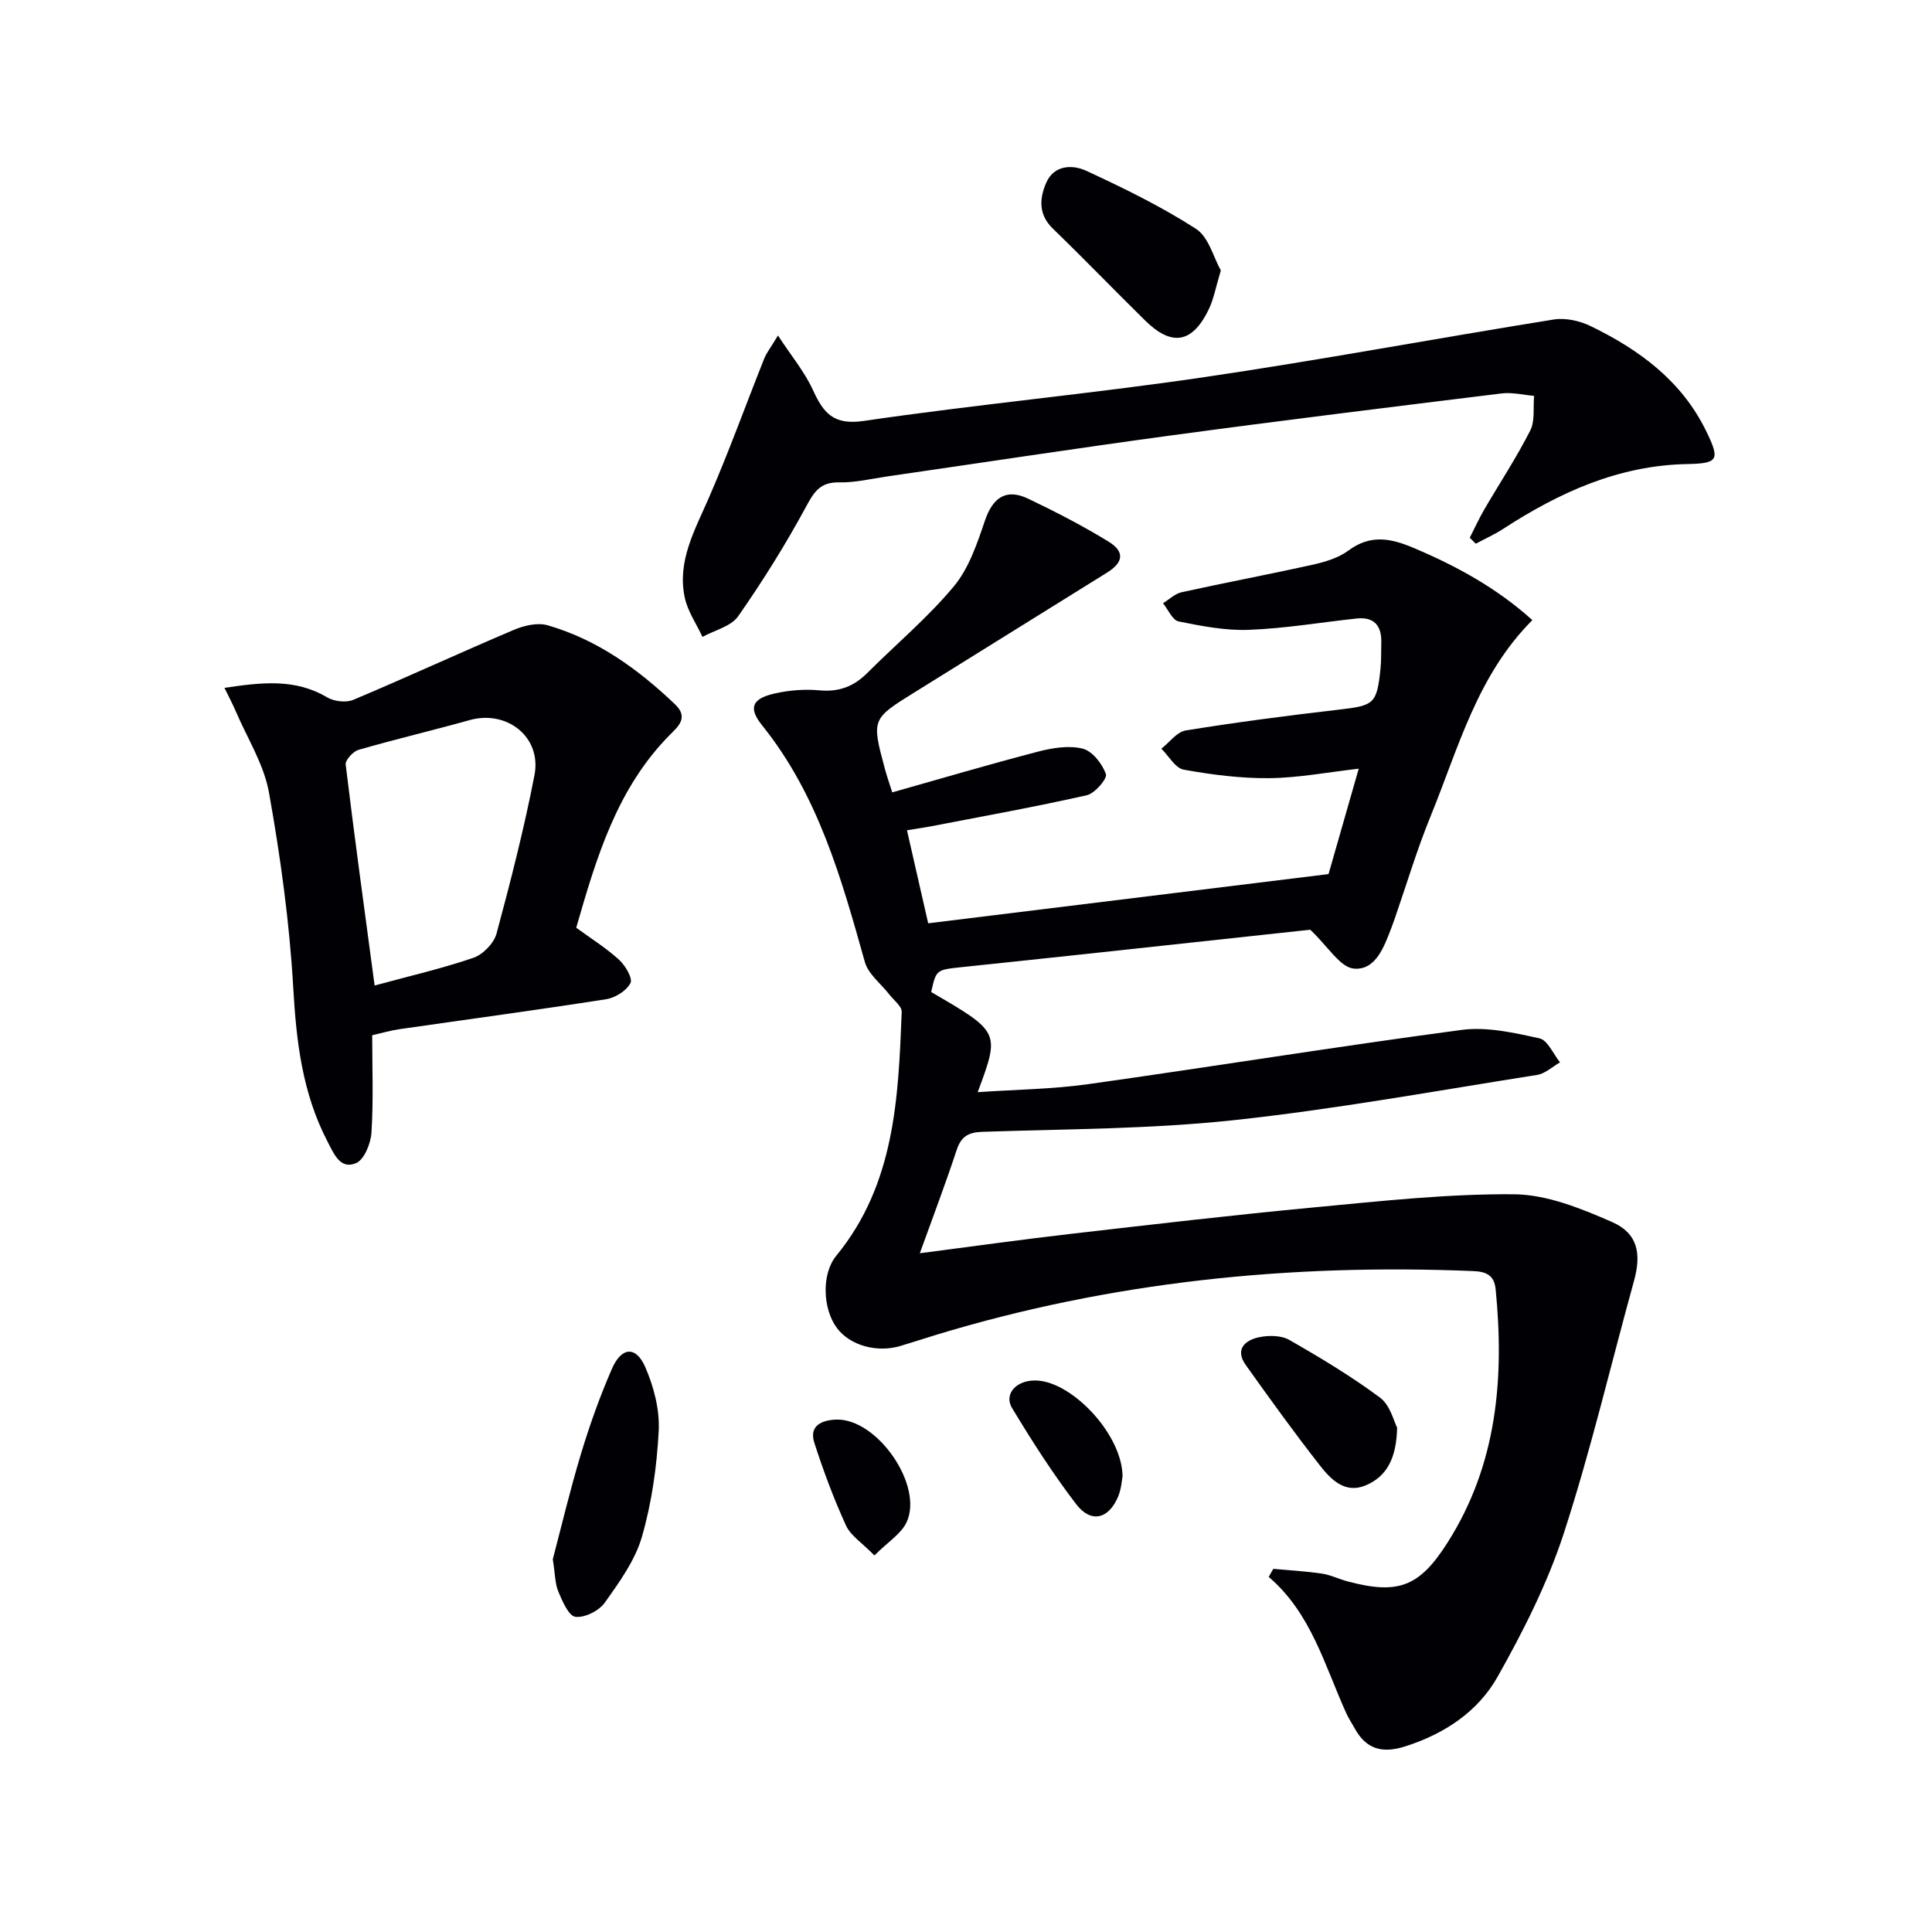 <svg enable-background="new 0 0 400 400" viewBox="0 0 400 400" xmlns="http://www.w3.org/2000/svg"><g fill="#010105"><path d="m263.62 324.81c3.35.31 6.73.5 10.06.99 1.79.26 3.48 1.11 5.25 1.59 10.57 2.83 14.96 1.16 20.81-8.08 10.22-16.13 11.73-33.92 9.92-52.35-.3-3.05-2.05-3.69-4.71-3.8-37.85-1.56-75.05 2.2-111.38 13.28-2.38.73-4.75 1.51-7.13 2.22-4.87 1.47-10.43-.09-13.13-3.66-2.97-3.93-3.29-11.2-.17-15.01 12.15-14.81 12.85-32.66 13.55-50.48.05-1.16-1.62-2.4-2.53-3.57-1.74-2.25-4.39-4.24-5.1-6.77-4.86-17.31-9.67-34.56-21.26-48.98-2.91-3.62-2.12-5.52 2.5-6.59 3.03-.7 6.29-.96 9.38-.67 4 .37 7.08-.8 9.84-3.56 6-5.99 12.56-11.49 17.96-17.97 3.13-3.75 4.83-8.88 6.45-13.64 1.61-4.72 4.35-6.69 8.9-4.53 5.69 2.71 11.32 5.62 16.69 8.91 3.41 2.09 3.06 4.32-.33 6.42-13.24 8.23-26.47 16.48-39.71 24.7-9.03 5.6-9.05 5.59-6.28 15.9.47 1.74 1.08 3.45 1.53 4.89 10.17-2.87 20.11-5.81 30.13-8.42 2.99-.78 6.41-1.35 9.3-.63 2 .5 4.05 3.13 4.81 5.26.33.93-2.28 4-3.94 4.38-10.66 2.41-21.43 4.34-32.17 6.42-1.45.28-2.91.48-5.08.84 1.49 6.52 2.89 12.69 4.39 19.26 27.97-3.44 55.46-6.82 82.89-10.19 2.09-7.32 4.09-14.3 6.25-21.82-6.46.73-12.47 1.9-18.49 1.96-5.92.06-11.91-.71-17.75-1.76-1.74-.32-3.09-2.83-4.62-4.34 1.68-1.31 3.21-3.48 5.05-3.78 10.48-1.69 21.02-3.07 31.57-4.29 7.4-.85 7.98-1.15 8.74-8.41.19-1.82.12-3.66.17-5.49.09-3.52-1.49-5.38-5.15-4.98-7.41.8-14.8 2.06-22.23 2.34-4.84.19-9.79-.77-14.58-1.74-1.28-.26-2.17-2.46-3.23-3.77 1.28-.78 2.48-1.98 3.87-2.28 9.04-1.99 18.15-3.7 27.19-5.71 2.56-.57 5.3-1.41 7.35-2.93 4.52-3.35 8.7-2.55 13.43-.55 8.94 3.77 17.3 8.35 24.63 14.97-11.47 11.48-15.32 26.55-21.07 40.6-2.82 6.9-4.96 14.08-7.4 21.13-.22.63-.44 1.26-.68 1.88-1.52 3.94-3.24 8.93-7.8 8.54-2.84-.24-5.33-4.56-9.04-8.05-14.35 1.55-30.67 3.33-47 5.08-8.43.91-16.86 1.79-25.29 2.68-5.16.55-5.15.55-6.19 5.14 14.26 8.29 14.26 8.29 9.63 20.73 7.86-.54 15.45-.61 22.9-1.66 25.79-3.62 51.5-7.8 77.31-11.23 5.22-.69 10.84.59 16.1 1.75 1.7.37 2.85 3.24 4.26 4.97-1.58.89-3.07 2.33-4.74 2.6-20.98 3.3-41.9 7.13-63 9.39-17.17 1.83-34.54 1.81-51.83 2.39-2.97.1-4.43.97-5.37 3.81-2.27 6.9-4.86 13.7-7.61 21.33 10.98-1.42 21.09-2.84 31.24-4.01 16.84-1.94 33.67-3.91 50.55-5.5 13.72-1.29 27.49-2.81 41.23-2.7 6.81.06 13.87 2.93 20.29 5.74 5.34 2.34 6.12 6.55 4.55 12.2-4.82 17.43-8.94 35.08-14.53 52.25-3.36 10.31-8.37 20.23-13.71 29.71-4.07 7.22-10.98 11.81-19.12 14.41-4.73 1.51-8.1.61-10.48-3.76-.56-1.02-1.22-1.99-1.7-3.04-4.5-9.9-7.26-20.74-16.09-28.29.33-.55.64-1.11.95-1.67z"/><path d="m119.3 192.08c3.07 2.24 6.19 4.18 8.85 6.61 1.31 1.19 2.89 3.86 2.38 4.85-.82 1.59-3.16 3.05-5.05 3.34-14.26 2.23-28.56 4.15-42.84 6.21-1.77.26-3.5.77-5.58 1.24 0 6.86.27 13.52-.15 20.13-.14 2.26-1.49 5.63-3.19 6.35-3.24 1.37-4.53-1.79-5.91-4.46-5.2-10-6.46-20.64-7.09-31.75-.77-13.55-2.64-27.09-5.02-40.46-1.04-5.87-4.51-11.31-6.91-16.93-.63-1.47-1.39-2.89-2.32-4.8 7.69-1.13 14.58-1.98 21.22 1.95 1.45.86 3.93 1.17 5.43.54 11.14-4.68 22.11-9.76 33.23-14.48 2.12-.9 4.92-1.57 7-.97 10.29 2.96 18.75 9.07 26.43 16.39 2.9 2.76.5 4.69-1.07 6.28-11.01 11.12-15.22 25.43-19.41 39.96zm-41.74 11.96c7.12-1.94 13.91-3.5 20.46-5.74 1.98-.68 4.24-3.01 4.78-5.01 2.93-10.86 5.72-21.78 7.86-32.82 1.52-7.87-5.7-13.54-13.43-11.38-7.65 2.14-15.39 3.96-23.01 6.16-1.13.33-2.76 2.12-2.65 3.05 1.83 15.12 3.91 30.19 5.99 45.74z"/><path d="m304.3 111.33c.99-1.94 1.89-3.93 2.98-5.81 3.18-5.45 6.67-10.74 9.53-16.36 1.03-2.02.58-4.78.81-7.2-2.23-.19-4.51-.77-6.69-.51-22.73 2.8-45.47 5.59-68.16 8.66-19.74 2.67-39.43 5.69-59.14 8.54-3.29.48-6.59 1.29-9.87 1.22-3.83-.08-5.14 1.81-6.82 4.93-4.24 7.85-9 15.47-14.11 22.79-1.48 2.11-4.88 2.89-7.39 4.27-1.26-2.71-3.07-5.3-3.67-8.14-1.59-7.47 2.01-13.83 4.89-20.42 4.17-9.55 7.7-19.37 11.56-29.05.47-1.19 1.31-2.23 2.85-4.79 2.81 4.29 5.51 7.53 7.21 11.23 2.19 4.77 4.22 7.39 10.55 6.46 23.32-3.42 46.82-5.59 70.13-9.01 24.3-3.57 48.46-8.1 72.72-11.99 2.42-.39 5.36.26 7.61 1.35 10.05 4.87 18.84 11.3 23.93 21.7 2.97 6.07 2.52 6.75-3.96 6.88-14.15.28-26.42 5.87-38.03 13.41-1.8 1.17-3.79 2.06-5.69 3.08-.42-.41-.83-.83-1.24-1.24z"/><path d="m114.45 322.82c1.71-6.47 3.53-14.17 5.81-21.74 1.82-6.01 3.93-11.96 6.44-17.7 1.98-4.54 4.97-4.75 6.89-.35 1.77 4.06 3.01 8.82 2.79 13.18-.38 7.37-1.43 14.87-3.47 21.94-1.42 4.92-4.68 9.43-7.72 13.69-1.19 1.67-4.15 3.15-6.07 2.9-1.4-.19-2.68-3.23-3.52-5.21-.68-1.61-.65-3.53-1.15-6.71z"/><path d="m252.76 55.99c-1.03 3.39-1.45 5.89-2.51 8.08-3.39 7-7.64 7.72-13.15 2.3-6.41-6.3-12.65-12.78-19.11-19.03-3.06-2.96-2.78-6.34-1.35-9.57 1.61-3.63 5.42-3.72 8.23-2.42 7.79 3.6 15.56 7.4 22.75 12.03 2.63 1.69 3.62 5.93 5.14 8.61z"/><path d="m289.26 295.59c-.15 6.48-2.23 10.19-6.61 11.98-4.18 1.71-7.1-1.25-9.33-4.1-5.33-6.8-10.38-13.82-15.4-20.86-2.29-3.21-.19-5.11 2.7-5.74 2-.43 4.62-.42 6.3.54 6.46 3.69 12.87 7.55 18.82 11.97 2.11 1.58 2.86 4.96 3.52 6.21z"/><path d="m232.41 305.66c-.13.65-.23 2.54-.91 4.18-1.96 4.7-5.63 5.59-8.71 1.56-4.82-6.31-9.13-13.04-13.23-19.84-1.88-3.11 1.13-6.07 5.39-5.72 7.39.59 17.39 11.29 17.46 19.82z"/><path d="m181.04 322.04c-2.57-2.63-4.93-4.1-5.89-6.21-2.54-5.56-4.69-11.33-6.56-17.15-1.16-3.63 1.76-4.67 4.53-4.77 8.5-.28 18.18 13.7 14.56 21.29-1.13 2.39-3.84 4.03-6.64 6.84z"/></g></svg>